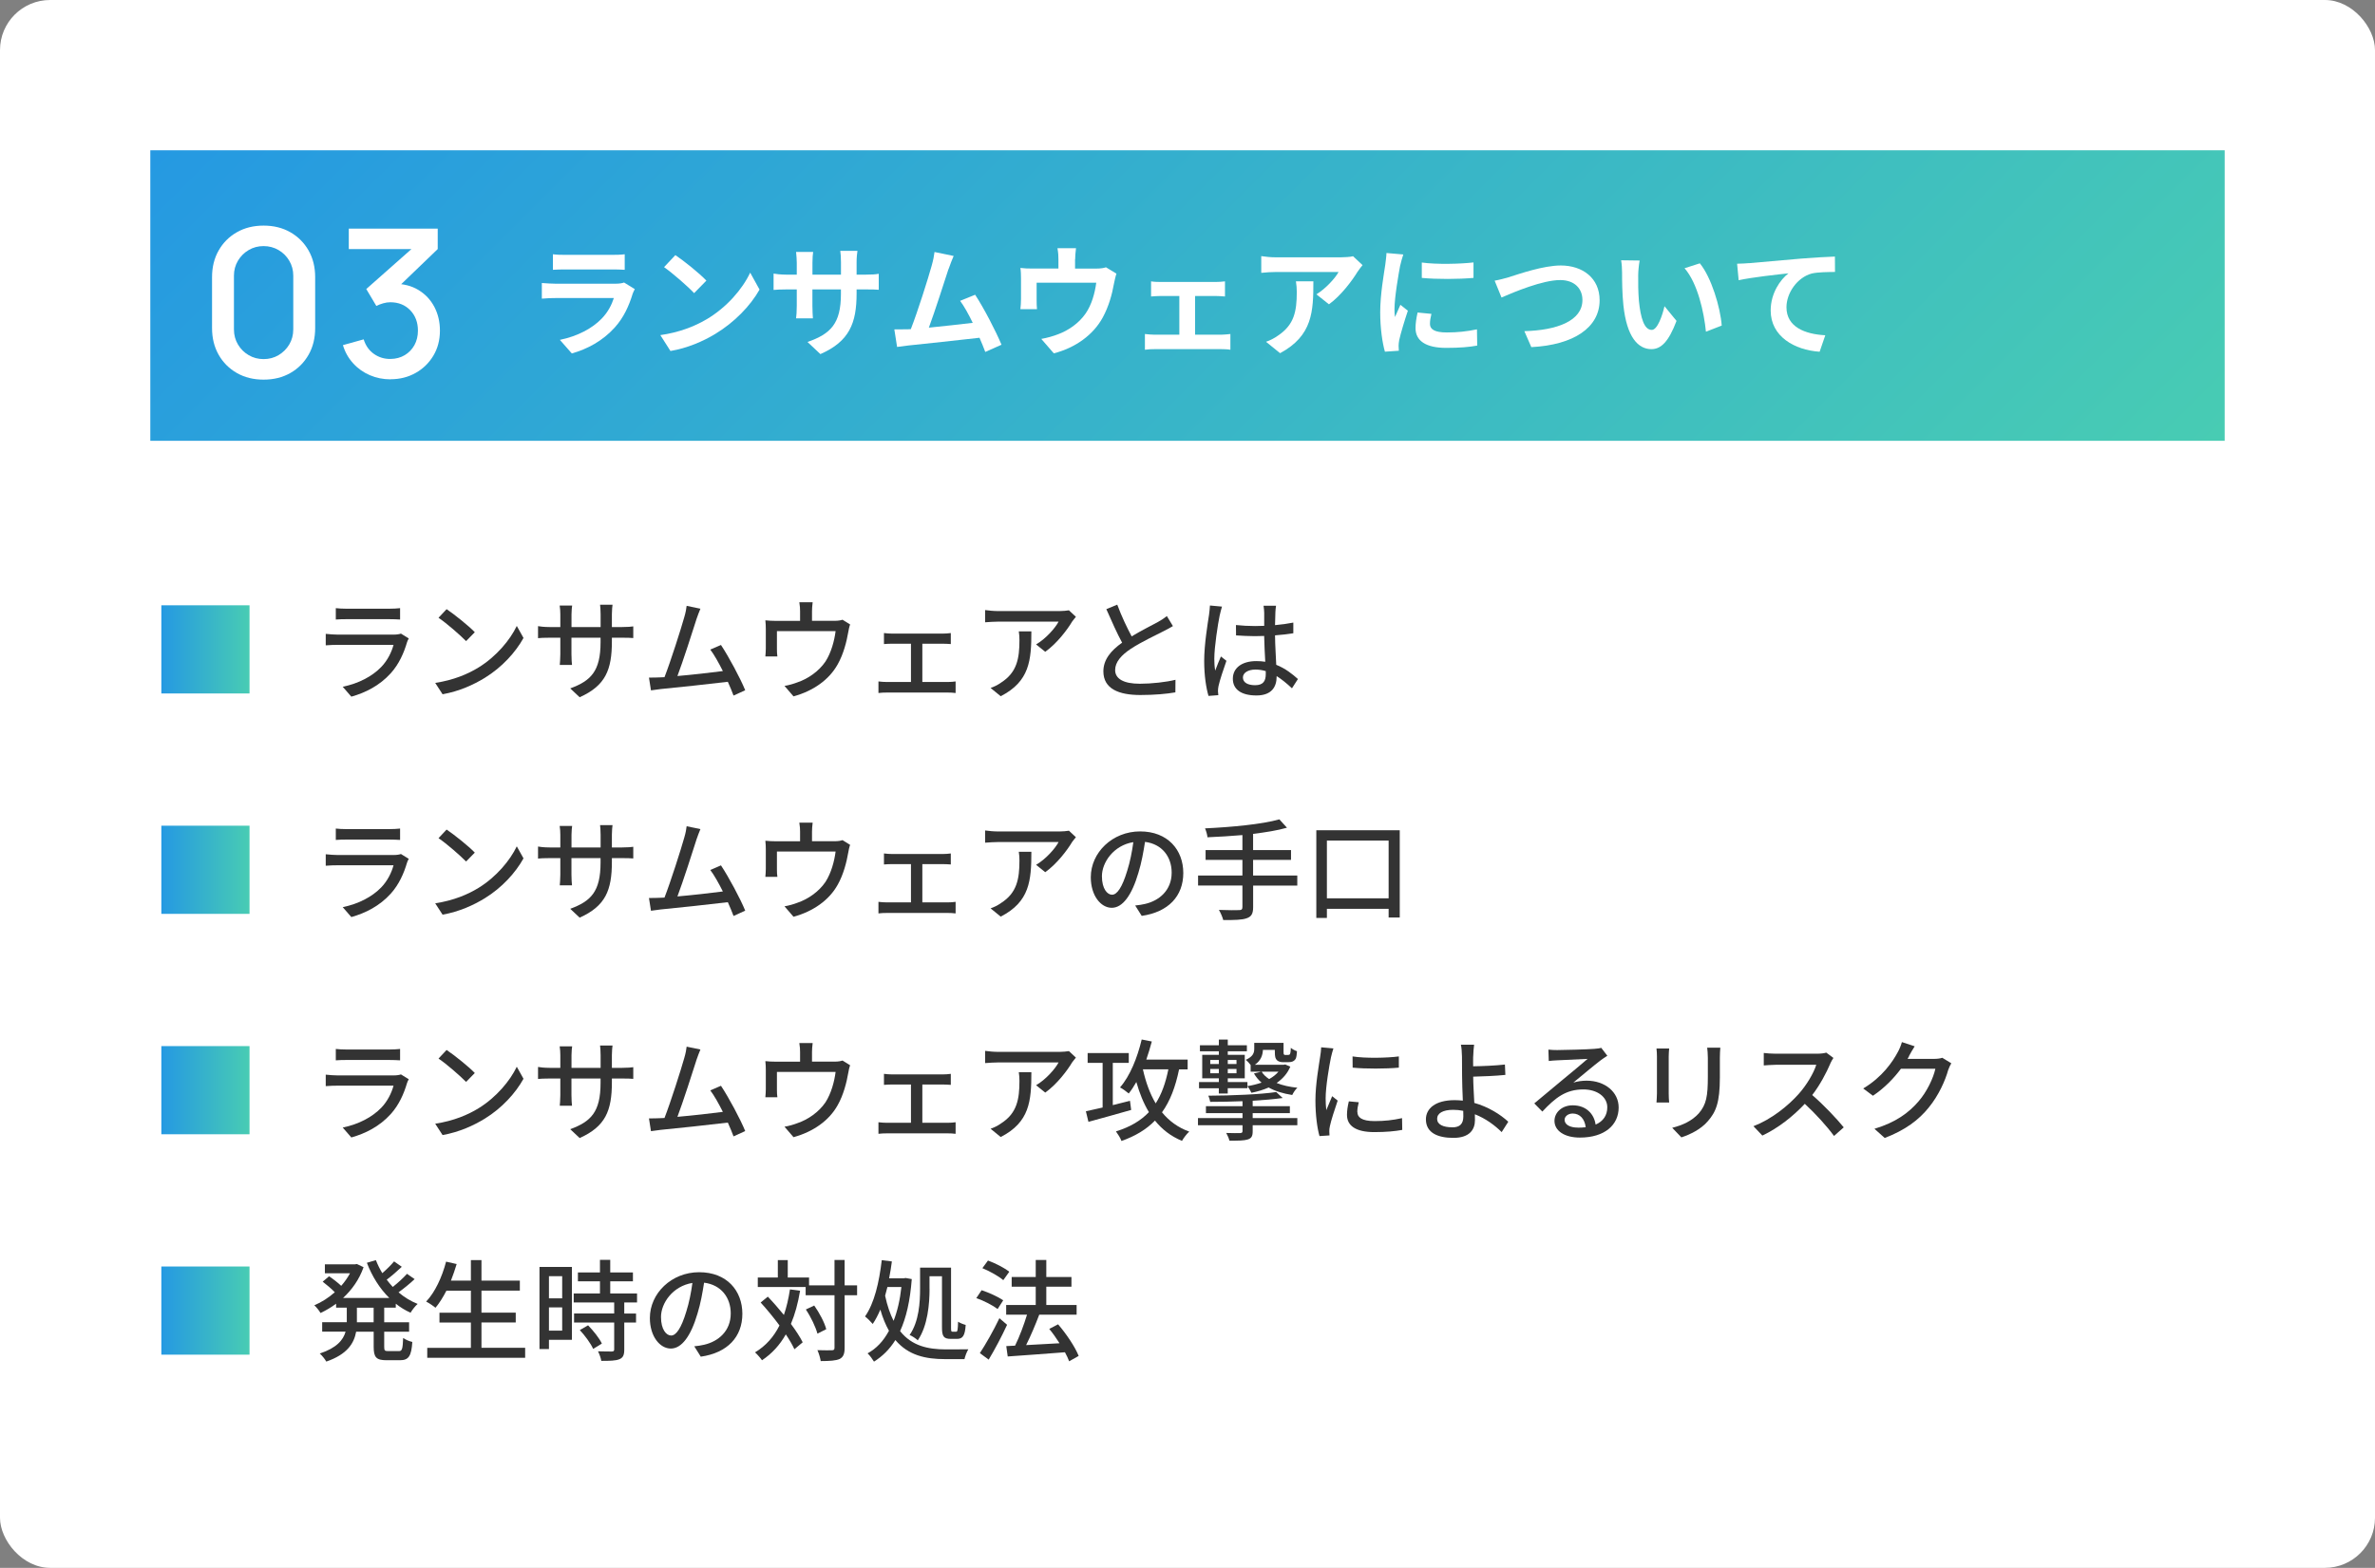 <?xml version="1.0" encoding="UTF-8"?><svg xmlns="http://www.w3.org/2000/svg" xmlns:xlink="http://www.w3.org/1999/xlink" viewBox="0 0 474 313"><rect x="0" y="0" width="474" height="313" fill="#808080" stroke="none"/><defs><style>.i{fill:#fff;}.j{fill:url(#f);}.k{fill:#333;}.l{fill:url(#g);}.m{fill:url(#h);}.n{fill:url(#d);}.o{fill:url(#e);}</style><linearGradient id="d" x1="119" y1="-59" x2="355" y2="177" gradientTransform="matrix(1, 0, 0, 1, 0, 0)" gradientUnits="userSpaceOnUse"><stop offset="0" stop-color="#2599e2"/><stop offset="1" stop-color="#48ccb3"/></linearGradient><linearGradient id="e" x1="32.2" y1="195.64" x2="49.8" y2="195.64" xlink:href="#d"/><linearGradient id="f" x1="32.2" y1="195.64" x2="49.8" y2="195.64" xlink:href="#d"/><linearGradient id="g" x1="32.2" y1="195.64" x2="49.8" y2="195.64" xlink:href="#d"/><linearGradient id="h" x1="32.2" y1="195.64" x2="49.8" y2="195.64" xlink:href="#d"/></defs><g id="a"/><g id="b"><g id="c"><g><rect width="474" height="313" rx="10" ry="10" style="fill:#fff;"/><rect x="30" y="30" width="414" height="58" style="fill:url(#d);"/><g><path d="M126.24,58.73c-.72,2.33-1.75,4.66-3.55,6.65-2.42,2.69-5.5,4.32-8.57,5.18l-2.38-2.71c3.6-.74,6.48-2.33,8.3-4.2,1.3-1.32,2.04-2.81,2.47-4.15h-11.59c-.58,0-1.78,.02-2.78,.12v-3.12c1.01,.07,2.04,.14,2.78,.14h11.88c.77,0,1.42-.1,1.75-.24l2.14,1.32c-.17,.31-.36,.74-.46,1.01Zm-13.39-7.85h9.24c.74,0,1.92-.02,2.59-.12v3.1c-.65-.05-1.78-.07-2.64-.07h-9.19c-.77,0-1.8,.02-2.5,.07v-3.1c.67,.1,1.68,.12,2.5,.12Z" style="fill:#fff;"/><path d="M140.98,63.77c4.1-2.42,7.22-6.1,8.74-9.34l1.87,3.38c-1.82,3.24-5.02,6.55-8.88,8.88-2.42,1.46-5.52,2.81-8.9,3.38l-2.02-3.17c3.74-.53,6.86-1.75,9.19-3.14Zm0-7.75l-2.45,2.5c-1.25-1.34-4.25-3.96-6-5.19l2.26-2.4c1.68,1.13,4.8,3.62,6.19,5.09Z" style="fill:#fff;"/><path d="M163.73,70.69l-2.57-2.42c4.63-1.61,6.67-3.67,6.67-9.58v-.91h-5.69v3.26c0,1.06,.07,2.04,.1,2.52h-3.36c.07-.48,.14-1.44,.14-2.52v-3.26h-2.04c-1.2,0-2.06,.05-2.59,.1v-3.26c.41,.07,1.39,.21,2.59,.21h2.04v-2.38c0-.7-.07-1.44-.14-2.16h3.41c-.07,.46-.14,1.22-.14,2.16v2.38h5.69v-2.52c0-.96-.07-1.75-.14-2.23h3.43c-.07,.48-.17,1.27-.17,2.23v2.52h1.78c1.27,0,1.99-.05,2.64-.17v3.19c-.53-.05-1.37-.07-2.64-.07h-1.78v.79c0,5.95-1.44,9.58-7.22,12.12Z" style="fill:#fff;"/><path d="M189.29,53.74c-.77,2.35-2.71,8.45-3.91,11.67,2.93-.29,6.34-.67,8.76-.96-.84-1.73-1.73-3.34-2.52-4.39l3-1.22c1.7,2.59,4.15,7.3,5.26,9.98l-3.24,1.44c-.31-.82-.7-1.8-1.15-2.83-3.89,.46-11.16,1.22-14.19,1.54-.6,.07-1.49,.19-2.26,.29l-.55-3.5c.82,0,1.85,0,2.64-.02,.19,0,.43-.03,.65-.03,1.39-3.55,3.46-10.13,4.15-12.62,.34-1.22,.48-1.97,.58-2.78l3.82,.79c-.31,.72-.67,1.61-1.03,2.66Z" style="fill:#fff;"/><path d="M214.56,51.77v1.85h4.18c1.01,0,1.58-.12,1.99-.26l2.09,1.27c-.19,.53-.38,1.44-.48,1.92-.41,2.3-1.06,4.61-2.23,6.79-1.92,3.55-5.52,6.1-9.79,7.2l-2.5-2.88c1.08-.19,2.4-.55,3.38-.94,1.99-.74,4.1-2.16,5.45-4.11,1.22-1.75,1.85-4.03,2.14-6.17h-11.9v3.5c0,.55,.02,1.3,.07,1.78h-3.31c.07-.6,.12-1.37,.12-2.02v-4.15c0-.53-.02-1.49-.12-2.06,.82,.1,1.54,.12,2.45,.12h5.14v-1.85c0-.67-.02-1.18-.19-2.21h3.7c-.12,1.03-.17,1.54-.17,2.21Z" style="fill:#fff;"/><path d="M231.62,56.29h10.99c.58,0,1.3-.05,1.87-.12v3.02c-.6-.05-1.32-.1-1.87-.1h-4.1v7.73h5.23c.65,0,1.32-.1,1.82-.14v3.14c-.53-.1-1.42-.12-1.82-.12h-13.27c-.58,0-1.32,.02-1.97,.12v-3.14c.62,.07,1.37,.14,1.97,.14h4.9v-7.73h-3.74c-.5,0-1.37,.05-1.9,.1v-3.02c.53,.1,1.37,.12,1.9,.12Z" style="fill:#fff;"/><path d="M270.99,54.17c-1.13,1.87-3.41,4.9-5.76,6.58l-2.5-1.99c1.92-1.18,3.79-3.29,4.42-4.46h-12.5c-1.01,0-1.8,.07-2.93,.17v-3.34c.91,.14,1.92,.24,2.93,.24h12.94c.67,0,1.99-.07,2.45-.22l1.9,1.78c-.26,.31-.72,.89-.94,1.25Zm-15.51,16.34l-2.81-2.28c.77-.26,1.63-.67,2.52-1.32,3.05-2.11,3.62-4.66,3.62-8.59,0-.74-.05-1.39-.17-2.16h3.48c0,5.95-.12,10.85-6.65,14.35Z" style="fill:#fff;"/><path d="M279.46,52.93c-.31,1.61-1.15,6.41-1.15,8.81,0,.46,.02,1.08,.1,1.56,.36-.81,.74-1.66,1.08-2.45l1.49,1.18c-.67,1.99-1.46,4.61-1.73,5.88-.07,.36-.12,.89-.12,1.13,0,.26,.02,.65,.05,.98l-2.78,.19c-.48-1.66-.94-4.59-.94-7.85,0-3.6,.74-7.66,1.01-9.5,.07-.67,.22-1.58,.24-2.35l3.36,.29c-.19,.5-.5,1.7-.6,2.14Zm5.93,11.74c0,1.06,.91,1.7,3.36,1.7,2.14,0,3.91-.19,6.02-.62l.05,3.24c-1.56,.29-3.48,.46-6.19,.46-4.13,0-6.12-1.46-6.12-3.94,0-.94,.14-1.9,.41-3.12l2.76,.27c-.19,.79-.29,1.37-.29,2.02Zm8.69-12.29v3.1c-2.95,.26-7.3,.29-10.32,0v-3.07c2.95,.41,7.73,.29,10.32-.02Z" style="fill:#fff;"/><path d="M301.25,55.3c1.85-.58,6.75-2.3,10.25-2.3,4.34,0,7.75,2.5,7.75,6.94,0,5.45-5.18,8.93-13.63,9.36l-1.39-3.19c6.5-.17,11.59-2.04,11.59-6.22,0-2.26-1.56-3.98-4.44-3.98-3.53,0-9.22,2.4-11.71,3.48l-1.37-3.36c.89-.14,2.09-.48,2.95-.72Z" style="fill:#fff;"/><path d="M326.95,54.94c-.02,1.56,0,3.36,.14,5.09,.34,3.46,1.06,5.83,2.57,5.83,1.13,0,2.09-2.81,2.54-4.73l2.4,2.93c-1.58,4.18-3.1,5.64-5.02,5.64-2.64,0-4.92-2.38-5.59-8.81-.24-2.21-.26-5.02-.26-6.48,0-.67-.05-1.7-.19-2.45l3.7,.05c-.17,.86-.29,2.26-.29,2.93Zm16.66,10.06l-3.14,1.22c-.38-3.87-1.66-9.7-4.27-12.67l3.05-.98c2.28,2.76,4.1,8.76,4.37,12.43Z" style="fill:#fff;"/><path d="M349.08,52.54c1.99-.17,5.95-.53,10.34-.91,2.47-.19,5.11-.36,6.79-.41l.02,3.07c-1.3,.02-3.36,.02-4.63,.31-2.9,.77-5.06,3.89-5.06,6.74,0,3.94,3.7,5.38,7.75,5.59l-1.13,3.29c-5.02-.34-9.77-3.05-9.77-8.23,0-3.46,1.94-6.19,3.55-7.42-2.26,.24-7.15,.77-9.94,1.37l-.31-3.29c.96-.02,1.9-.07,2.38-.12Z" style="fill:#fff;"/></g><g><path d="M52.61,75.79c-2.01,0-3.79-.44-5.33-1.32-1.54-.88-2.76-2.09-3.64-3.64s-1.32-3.32-1.32-5.33v-10.17c0-2.01,.44-3.79,1.32-5.33,.88-1.54,2.09-2.76,3.64-3.64,1.54-.88,3.32-1.32,5.33-1.32s3.79,.44,5.33,1.32c1.54,.88,2.76,2.1,3.64,3.64,.88,1.54,1.32,3.32,1.32,5.33v10.17c0,2.01-.44,3.79-1.32,5.33s-2.09,2.76-3.64,3.64c-1.54,.88-3.32,1.32-5.33,1.32Zm0-4.1c1.09,0,2.09-.26,2.98-.79s1.61-1.24,2.14-2.13c.53-.89,.8-1.9,.8-3v-10.74c0-1.09-.27-2.09-.8-2.98-.53-.9-1.25-1.61-2.14-2.13s-1.89-.79-2.98-.79-2.09,.26-2.98,.79c-.9,.53-1.61,1.24-2.14,2.13-.53,.89-.8,1.89-.8,2.98v10.74c0,1.11,.27,2.11,.8,3,.53,.9,1.25,1.61,2.14,2.13,.89,.53,1.89,.79,2.98,.79Z" style="fill:#fff;"/><path d="M77.93,75.73c-1.46,0-2.84-.28-4.12-.83-1.28-.55-2.4-1.34-3.33-2.37-.94-1.03-1.62-2.23-2.04-3.63l4.14-1.15c.4,1.27,1.09,2.24,2.07,2.92,.98,.68,2.08,1.01,3.28,.99,1.08-.01,2.03-.27,2.85-.76,.82-.49,1.46-1.16,1.93-2,.46-.84,.7-1.81,.7-2.9,0-1.64-.51-2.99-1.53-4.06-1.02-1.06-2.35-1.6-3.99-1.6-.46,0-.94,.07-1.42,.21-.49,.14-.94,.31-1.36,.53l-2.01-3.38,10.41-9.21,.45,1.23h-14.35v-4.08h17.75v4.08l-8.65,8.32-.04-1.39c1.86,0,3.47,.41,4.84,1.24,1.37,.83,2.42,1.95,3.17,3.36,.74,1.41,1.12,3,1.12,4.75,0,1.88-.44,3.56-1.32,5.02-.88,1.46-2.06,2.61-3.55,3.44-1.48,.83-3.15,1.25-4.99,1.25Z" style="fill:#fff;"/></g><g><path d="M49.8,138.44h-17.6v-17.6h17.6v17.6Z" style="fill:url(#e);"/><path d="M49.8,182.44h-17.6v-17.6h17.6v17.6Z" style="fill:url(#f);"/><path d="M49.8,226.44h-17.6v-17.6h17.6v17.6Z" style="fill:url(#g);"/><path d="M49.8,270.44h-17.6v-17.6h17.6v17.6Z" style="fill:url(#h);"/></g><g><path d="M81.23,128.23c-.62,2.13-1.61,4.36-3.23,6.16-2.27,2.51-5.06,3.89-7.88,4.69l-1.72-1.98c3.21-.66,5.9-2.09,7.7-3.96,1.25-1.3,2.05-2.95,2.44-4.4h-11.2c-.53,0-1.5,.02-2.33,.09v-2.29c.86,.09,1.69,.15,2.33,.15h11.27c.59,0,1.12-.09,1.41-.2l1.56,.97c-.13,.24-.31,.57-.35,.77Zm-12.1-6.71h8.56c.7,0,1.61-.04,2.16-.11v2.27c-.55-.04-1.43-.07-2.18-.07h-8.54c-.7,0-1.5,.02-2.11,.07v-2.27c.57,.07,1.39,.11,2.11,.11Z" style="fill:#333;"/><path d="M95.51,133.25c3.54-2.18,6.29-5.48,7.63-8.29l1.34,2.4c-1.58,2.86-4.29,5.85-7.72,7.96-2.22,1.36-5.02,2.66-8.43,3.28l-1.47-2.27c3.67-.55,6.54-1.78,8.65-3.08Zm-.75-7.04l-1.74,1.78c-1.14-1.17-3.87-3.56-5.5-4.66l1.61-1.72c1.54,1.03,4.4,3.32,5.63,4.6Z" style="fill:#333;"/><path d="M115.68,139.19l-1.87-1.76c4.11-1.52,6.05-3.41,6.05-9.24v-.88h-5.81v3.3c0,.9,.07,1.83,.11,2.13h-2.44c.02-.31,.11-1.21,.11-2.13v-3.3h-2.16c-1.03,0-1.94,.04-2.29,.09v-2.4c.29,.07,1.28,.18,2.29,.18h2.16v-2.53c0-.55-.04-1.19-.13-1.76h2.49c-.04,.29-.13,.95-.13,1.76v2.53h5.81v-2.55c0-.88-.07-1.61-.11-1.91h2.49c-.04,.33-.13,1.04-.13,1.91v2.55h2.07c1.08,0,1.78-.07,2.2-.13v2.33c-.35-.04-1.12-.07-2.18-.07h-2.09v.75c0,5.68-1.28,8.82-6.42,11.13Z" style="fill:#333;"/><path d="M138.96,123.74c-.66,2.09-2.66,8.32-3.76,11.22,2.99-.26,6.71-.68,9.07-.99-.84-1.67-1.74-3.28-2.51-4.29l2.13-.92c1.54,2.31,3.89,6.69,4.84,9.04l-2.33,1.06c-.29-.77-.68-1.74-1.14-2.75-3.5,.42-10.54,1.19-13.4,1.45-.55,.07-1.28,.18-1.94,.26l-.4-2.55c.68,0,1.54,0,2.2-.04,.26-.02,.57-.02,.9-.04,1.23-3.15,3.32-9.73,3.94-11.95,.31-1.06,.4-1.65,.48-2.29l2.75,.57c-.24,.59-.51,1.25-.84,2.22Z" style="fill:#333;"/><path d="M162.06,122.05v1.89h4.44c.88,0,1.32-.11,1.65-.22l1.52,.95c-.15,.37-.31,1.08-.37,1.5-.33,1.91-.95,4.4-2.11,6.45-1.69,3.06-4.86,5.32-8.82,6.4l-1.8-2.09c.84-.13,1.85-.42,2.64-.73,2.02-.68,4.22-2.18,5.54-4.14,1.14-1.76,1.78-4.16,2.02-6.07h-11.71v3.61c0,.44,.02,1.08,.09,1.45h-2.4c.04-.46,.09-1.1,.09-1.58v-3.85c0-.48-.02-1.28-.09-1.78,.68,.07,1.32,.11,2.13,.11h4.8v-1.89c0-.55-.02-1.03-.15-1.83h2.66c-.09,.79-.13,1.28-.13,1.83Z" style="fill:#333;"/><path d="M178.03,126.49h10.12c.53,0,1.12-.04,1.61-.11v2.2c-.51-.04-1.12-.07-1.61-.07h-4.07v7.64h5.08c.57,0,1.12-.04,1.56-.11v2.31c-.46-.07-1.19-.09-1.56-.09h-12.17c-.51,0-1.12,.02-1.67,.09v-2.31c.53,.07,1.17,.11,1.67,.11h4.82v-7.64h-3.78c-.4,0-1.14,.02-1.61,.07v-2.2c.46,.07,1.21,.11,1.61,.11Z" style="fill:#333;"/><path d="M214,124.05c-.95,1.61-3.04,4.4-5.39,6.07l-1.83-1.47c1.94-1.12,3.85-3.3,4.49-4.55h-12.06c-.88,0-1.65,.07-2.6,.13v-2.44c.81,.11,1.72,.2,2.6,.2h12.3c.48,0,1.47-.07,1.83-.15l1.39,1.3c-.2,.24-.55,.66-.73,.92Zm-14.28,14.94l-2.02-1.65c.64-.22,1.41-.57,2.11-1.08,3.15-2.02,3.65-4.8,3.65-8.45,0-.59-.02-1.12-.13-1.76h2.51c0,5.74-.33,9.97-6.12,12.94Z" style="fill:#333;"/><path d="M225.86,127.04c1.94-1.17,4.11-2.25,5.26-2.88,.73-.42,1.25-.75,1.76-1.17l1.21,2c-.57,.35-1.19,.68-1.89,1.03-1.45,.75-4.38,2.11-6.47,3.48-1.94,1.28-3.17,2.66-3.17,4.27,0,1.72,1.65,2.73,4.93,2.73,2.35,0,5.3-.33,7.11-.79l-.02,2.51c-1.74,.31-4.2,.53-7,.53-4.25,0-7.37-1.21-7.37-4.73,0-2.33,1.5-4.14,3.74-5.72-1.01-1.85-2.11-4.33-3.15-6.69l2.18-.9c.88,2.38,1.96,4.62,2.88,6.34Z" style="fill:#333;"/><path d="M243.43,122.82c-.37,1.78-1.08,6.36-1.08,8.71,0,.79,.04,1.54,.18,2.35,.31-.9,.79-2,1.14-2.82l1.1,.86c-.59,1.67-1.34,3.92-1.58,5.04-.07,.31-.11,.75-.11,1.01,.02,.22,.04,.55,.07,.81l-1.96,.15c-.46-1.56-.86-4-.86-7,0-3.26,.7-7.46,.97-9.22,.07-.55,.15-1.25,.18-1.83l2.4,.22c-.13,.4-.35,1.3-.44,1.7Zm11.11-.53c-.02,.55-.04,1.5-.07,2.51,1.3-.11,2.53-.29,3.65-.51v2.13c-1.14,.18-2.38,.33-3.65,.42,.02,2.2,.18,4.18,.24,5.88,1.83,.73,3.23,1.85,4.33,2.84l-1.19,1.85c-1.03-.97-2.05-1.8-3.06-2.44v.11c0,2.02-.97,3.76-4.03,3.76s-4.71-1.23-4.71-3.34,1.74-3.52,4.69-3.52c.62,0,1.21,.04,1.78,.13-.09-1.54-.18-3.43-.22-5.15-.62,.02-1.23,.04-1.85,.04-1.28,0-2.49-.07-3.76-.15l-.02-2.07c1.25,.13,2.49,.2,3.81,.2,.62,0,1.21-.02,1.83-.04v-2.6c0-.38-.07-.99-.13-1.41h2.49c-.07,.44-.11,.92-.13,1.36Zm-4.05,14.5c1.63,0,2.13-.84,2.13-2.22v-.59c-.66-.2-1.34-.31-2.05-.31-1.47,0-2.51,.64-2.51,1.58,0,1.03,1.01,1.54,2.42,1.54Z" style="fill:#333;"/><path d="M81.23,172.23c-.62,2.13-1.61,4.36-3.23,6.16-2.27,2.51-5.06,3.89-7.88,4.69l-1.72-1.98c3.21-.66,5.9-2.09,7.7-3.96,1.25-1.3,2.05-2.95,2.44-4.4h-11.2c-.53,0-1.5,.02-2.33,.09v-2.29c.86,.09,1.69,.15,2.33,.15h11.27c.59,0,1.12-.09,1.41-.2l1.56,.97c-.13,.24-.31,.57-.35,.77Zm-12.1-6.71h8.56c.7,0,1.61-.04,2.16-.11v2.27c-.55-.04-1.43-.07-2.18-.07h-8.54c-.7,0-1.5,.02-2.11,.07v-2.27c.57,.07,1.39,.11,2.11,.11Z" style="fill:#333;"/><path d="M95.51,177.25c3.54-2.18,6.29-5.48,7.63-8.29l1.34,2.4c-1.58,2.86-4.29,5.85-7.72,7.96-2.22,1.36-5.02,2.66-8.43,3.28l-1.47-2.27c3.67-.55,6.54-1.78,8.65-3.08Zm-.75-7.04l-1.74,1.78c-1.14-1.17-3.87-3.56-5.5-4.66l1.61-1.72c1.54,1.03,4.4,3.32,5.63,4.6Z" style="fill:#333;"/><path d="M115.68,183.19l-1.87-1.76c4.11-1.52,6.05-3.41,6.05-9.24v-.88h-5.81v3.3c0,.9,.07,1.83,.11,2.13h-2.44c.02-.31,.11-1.21,.11-2.13v-3.3h-2.16c-1.03,0-1.94,.04-2.29,.09v-2.4c.29,.07,1.28,.18,2.29,.18h2.16v-2.53c0-.55-.04-1.19-.13-1.76h2.49c-.04,.29-.13,.95-.13,1.76v2.53h5.81v-2.55c0-.88-.07-1.61-.11-1.91h2.49c-.04,.33-.13,1.04-.13,1.91v2.55h2.07c1.08,0,1.78-.07,2.2-.13v2.33c-.35-.04-1.12-.07-2.18-.07h-2.09v.75c0,5.68-1.28,8.82-6.42,11.13Z" style="fill:#333;"/><path d="M138.96,167.74c-.66,2.09-2.66,8.32-3.76,11.22,2.99-.26,6.71-.68,9.07-.99-.84-1.67-1.74-3.28-2.51-4.29l2.13-.92c1.54,2.31,3.89,6.69,4.84,9.04l-2.33,1.06c-.29-.77-.68-1.74-1.14-2.75-3.5,.42-10.54,1.19-13.4,1.45-.55,.07-1.28,.18-1.94,.26l-.4-2.55c.68,0,1.54,0,2.2-.04,.26-.02,.57-.02,.9-.04,1.23-3.15,3.32-9.73,3.94-11.95,.31-1.06,.4-1.65,.48-2.29l2.75,.57c-.24,.59-.51,1.25-.84,2.22Z" style="fill:#333;"/><path d="M162.06,166.05v1.89h4.44c.88,0,1.32-.11,1.65-.22l1.52,.95c-.15,.37-.31,1.08-.37,1.5-.33,1.91-.95,4.4-2.11,6.45-1.69,3.06-4.86,5.32-8.82,6.4l-1.8-2.09c.84-.13,1.85-.42,2.64-.73,2.02-.68,4.22-2.18,5.54-4.14,1.14-1.76,1.78-4.16,2.02-6.07h-11.71v3.61c0,.44,.02,1.08,.09,1.45h-2.4c.04-.46,.09-1.1,.09-1.58v-3.85c0-.48-.02-1.28-.09-1.78,.68,.07,1.32,.11,2.13,.11h4.8v-1.89c0-.55-.02-1.03-.15-1.83h2.66c-.09,.79-.13,1.28-.13,1.83Z" style="fill:#333;"/><path d="M178.03,170.49h10.12c.53,0,1.12-.04,1.61-.11v2.2c-.51-.04-1.12-.07-1.61-.07h-4.07v7.64h5.08c.57,0,1.12-.04,1.56-.11v2.31c-.46-.07-1.19-.09-1.56-.09h-12.17c-.51,0-1.12,.02-1.67,.09v-2.31c.53,.07,1.17,.11,1.67,.11h4.82v-7.64h-3.78c-.4,0-1.14,.02-1.61,.07v-2.2c.46,.07,1.21,.11,1.61,.11Z" style="fill:#333;"/><path d="M214,168.05c-.95,1.61-3.04,4.4-5.39,6.07l-1.83-1.47c1.94-1.12,3.85-3.3,4.49-4.55h-12.06c-.88,0-1.65,.07-2.6,.13v-2.44c.81,.11,1.72,.2,2.6,.2h12.3c.48,0,1.47-.07,1.83-.15l1.39,1.3c-.2,.24-.55,.66-.73,.92Zm-14.28,14.94l-2.02-1.65c.64-.22,1.41-.57,2.11-1.08,3.15-2.02,3.65-4.8,3.65-8.45,0-.59-.02-1.12-.13-1.76h2.51c0,5.74-.33,9.97-6.12,12.94Z" style="fill:#333;"/><path d="M227.86,182.84l-1.3-2.07c.75-.07,1.41-.18,1.96-.31,2.82-.64,5.32-2.71,5.32-6.25,0-3.19-1.94-5.72-5.32-6.14-.31,1.98-.68,4.11-1.32,6.18-1.32,4.49-3.15,6.98-5.32,6.98s-4.18-2.42-4.18-6.1c0-4.93,4.31-9.15,9.84-9.15s8.62,3.7,8.62,8.3-2.95,7.79-8.29,8.56Zm-5.92-4.22c.99,0,2.02-1.43,3.04-4.82,.55-1.74,.95-3.74,1.21-5.68-3.96,.64-6.27,4.07-6.27,6.8,0,2.53,1.08,3.7,2.02,3.7Z" style="fill:#333;"/><path d="M258.92,176.79h-8.82v4.31c0,1.34-.37,1.91-1.3,2.22-.9,.33-2.4,.37-4.67,.35-.13-.55-.53-1.47-.86-2.02,1.76,.07,3.52,.07,4.03,.04,.48,0,.66-.15,.66-.62v-4.29h-8.85v-2h8.85v-3.12h-7.35v-1.96h7.35v-2.99c-2.35,.2-4.75,.35-6.98,.44-.02-.51-.29-1.34-.48-1.78,5.19-.24,11.4-.81,14.83-1.8l1.52,1.67c-1.91,.55-4.25,.92-6.76,1.23v3.23h7.57v1.96h-7.57v3.12h8.82v2Z" style="fill:#333;"/><path d="M279.36,165.74v17.43h-2.22v-1.74h-12.32v1.83h-2.11v-17.51h16.66Zm-2.22,13.6v-11.53h-12.32v11.53h12.32Z" style="fill:#333;"/><path d="M81.23,216.23c-.62,2.13-1.61,4.36-3.23,6.16-2.27,2.51-5.06,3.89-7.88,4.69l-1.72-1.98c3.21-.66,5.9-2.09,7.7-3.96,1.25-1.3,2.05-2.95,2.44-4.4h-11.2c-.53,0-1.5,.02-2.33,.09v-2.29c.86,.09,1.69,.15,2.33,.15h11.27c.59,0,1.12-.09,1.41-.2l1.56,.97c-.13,.24-.31,.57-.35,.77Zm-12.1-6.71h8.56c.7,0,1.61-.04,2.16-.11v2.27c-.55-.04-1.43-.07-2.18-.07h-8.54c-.7,0-1.5,.02-2.11,.07v-2.27c.57,.07,1.39,.11,2.11,.11Z" style="fill:#333;"/><path d="M95.51,221.25c3.54-2.18,6.29-5.48,7.63-8.29l1.34,2.4c-1.58,2.86-4.29,5.85-7.72,7.96-2.22,1.36-5.02,2.66-8.43,3.28l-1.47-2.27c3.67-.55,6.54-1.78,8.65-3.08Zm-.75-7.04l-1.74,1.78c-1.14-1.17-3.87-3.56-5.5-4.66l1.61-1.72c1.54,1.03,4.4,3.32,5.63,4.6Z" style="fill:#333;"/><path d="M115.68,227.19l-1.87-1.76c4.11-1.52,6.05-3.41,6.05-9.24v-.88h-5.81v3.3c0,.9,.07,1.83,.11,2.13h-2.44c.02-.31,.11-1.21,.11-2.13v-3.3h-2.16c-1.03,0-1.94,.04-2.29,.09v-2.4c.29,.07,1.28,.18,2.29,.18h2.16v-2.53c0-.55-.04-1.19-.13-1.76h2.49c-.04,.29-.13,.95-.13,1.76v2.53h5.81v-2.55c0-.88-.07-1.61-.11-1.91h2.49c-.04,.33-.13,1.04-.13,1.91v2.55h2.07c1.08,0,1.78-.07,2.2-.13v2.33c-.35-.04-1.12-.07-2.18-.07h-2.09v.75c0,5.68-1.28,8.82-6.42,11.13Z" style="fill:#333;"/><path d="M138.96,211.74c-.66,2.09-2.66,8.32-3.76,11.22,2.99-.26,6.71-.68,9.07-.99-.84-1.67-1.74-3.28-2.51-4.29l2.13-.92c1.54,2.31,3.89,6.69,4.84,9.04l-2.33,1.06c-.29-.77-.68-1.74-1.14-2.75-3.5,.42-10.54,1.19-13.4,1.45-.55,.07-1.28,.18-1.94,.26l-.4-2.55c.68,0,1.54,0,2.2-.04,.26-.02,.57-.02,.9-.04,1.23-3.15,3.32-9.73,3.94-11.95,.31-1.06,.4-1.65,.48-2.29l2.75,.57c-.24,.59-.51,1.25-.84,2.22Z" style="fill:#333;"/><path d="M162.06,210.05v1.89h4.44c.88,0,1.32-.11,1.65-.22l1.52,.95c-.15,.37-.31,1.08-.37,1.5-.33,1.91-.95,4.4-2.11,6.45-1.69,3.06-4.86,5.32-8.82,6.4l-1.8-2.09c.84-.13,1.85-.42,2.64-.73,2.02-.68,4.22-2.18,5.54-4.14,1.14-1.76,1.78-4.16,2.02-6.07h-11.71v3.61c0,.44,.02,1.08,.09,1.45h-2.4c.04-.46,.09-1.1,.09-1.58v-3.85c0-.48-.02-1.28-.09-1.78,.68,.07,1.32,.11,2.13,.11h4.8v-1.89c0-.55-.02-1.03-.15-1.83h2.66c-.09,.79-.13,1.28-.13,1.83Z" style="fill:#333;"/><path d="M178.03,214.49h10.12c.53,0,1.12-.04,1.61-.11v2.2c-.51-.04-1.12-.07-1.61-.07h-4.07v7.64h5.08c.57,0,1.12-.04,1.56-.11v2.31c-.46-.07-1.19-.09-1.56-.09h-12.17c-.51,0-1.12,.02-1.67,.09v-2.31c.53,.07,1.17,.11,1.67,.11h4.82v-7.64h-3.78c-.4,0-1.14,.02-1.61,.07v-2.2c.46,.07,1.21,.11,1.61,.11Z" style="fill:#333;"/><path d="M214,212.05c-.95,1.61-3.04,4.4-5.39,6.07l-1.83-1.47c1.94-1.12,3.85-3.3,4.49-4.55h-12.06c-.88,0-1.65,.07-2.6,.13v-2.44c.81,.11,1.72,.2,2.6,.2h12.3c.48,0,1.47-.07,1.83-.15l1.39,1.3c-.2,.24-.55,.66-.73,.92Zm-14.28,14.94l-2.02-1.65c.64-.22,1.41-.57,2.11-1.08,3.15-2.02,3.65-4.8,3.65-8.45,0-.59-.02-1.12-.13-1.76h2.51c0,5.74-.33,9.97-6.12,12.94Z" style="fill:#333;"/><path d="M225.77,221.58c-3.01,.86-6.18,1.74-8.54,2.38l-.51-2.11c.92-.2,2.07-.46,3.34-.75v-8.91h-2.99v-1.96h8.21v1.96h-3.19v8.43c1.12-.29,2.29-.57,3.43-.86l.24,1.83Zm9.55-8.1c-.73,3.54-1.8,6.34-3.41,8.58,1.41,1.72,3.19,3.04,5.44,3.85-.48,.42-1.12,1.25-1.45,1.85-2.22-.92-3.98-2.29-5.39-4.05-1.72,1.76-3.89,3.08-6.69,4.07-.15-.51-.75-1.43-1.1-1.91,2.82-.88,4.95-2.13,6.58-3.85-1.06-1.74-1.87-3.76-2.51-6.01-.48,.84-.97,1.61-1.52,2.29-.37-.33-1.25-.97-1.74-1.21,1.98-2.25,3.45-5.88,4.33-9.57l2.02,.4c-.33,1.23-.7,2.44-1.1,3.61h8.25v1.96h-1.72Zm-7.22,0c.57,2.55,1.39,4.84,2.55,6.8,1.19-1.85,1.98-4.09,2.53-6.8h-5.08Z" style="fill:#333;"/><path d="M250.01,223.21h8.91v1.43h-8.91v1.21c0,.97-.24,1.39-.99,1.63-.77,.24-1.89,.24-3.65,.24-.11-.46-.4-1.12-.64-1.54,1.19,.04,2.46,.04,2.79,.02,.35-.02,.46-.11,.46-.42v-1.14h-8.89v-1.43h8.89v-.99h-7.3v-1.39h7.3v-.99c-2.18,.09-4.4,.13-6.45,.13-.04-.33-.22-.92-.37-1.23,4.77-.02,10.43-.26,13.55-.73l1.28,1.19c-1.69,.24-3.78,.42-5.98,.55v1.08h7.42v1.39h-7.42v.99Zm-6.75-5.96h-3.96v-1.23h3.96v-.75h-3.32v-4.69h3.32v-.71h-3.78v-1.19h3.78v-1.14h1.78v1.14h3.81v1.19h-3.81v.71h3.39v4.69h-3.39v.75h3.92v.81c.97-.15,1.94-.4,2.82-.7-.62-.53-1.12-1.14-1.52-1.83l1.43-.35h-2.09v-1.34c-.29-.4-.73-.86-.97-1.03,1.47-.66,1.69-1.41,1.69-2.2v-1.19h5.85v1.8c0,.29,.02,.46,.09,.53s.13,.09,.26,.09h.48c.11,0,.24-.02,.31-.04,.09-.04,.15-.13,.2-.29,.07-.18,.09-.57,.11-1.1,.29,.26,.81,.55,1.23,.68-.02,.59-.13,1.25-.24,1.47-.13,.26-.37,.46-.62,.57-.22,.11-.64,.15-.92,.15h-1.01c-.42,0-.92-.11-1.21-.4-.31-.31-.42-.66-.42-1.7v-.35h-2.38c-.04,1.03-.4,2.13-1.61,2.97h5.74l.31-.07,1.03,.44c-.59,1.39-1.54,2.44-2.73,3.26,1.17,.48,2.57,.79,4.14,.95-.4,.35-.81,.99-1.03,1.45-1.83-.29-3.41-.77-4.71-1.5-1.06,.48-2.22,.81-3.43,1.06-.18-.4-.51-.97-.81-1.32v.4h-3.92v1.06h-1.78v-1.06Zm-1.72-4.84h1.72v-.81h-1.72v.81Zm1.72,1.85v-.86h-1.72v.86h1.72Zm1.78-2.66v.81h1.74v-.81h-1.74Zm1.74,1.8h-1.74v.86h1.74v-.86Zm5.02,.55c.35,.57,.86,1.06,1.5,1.47,.73-.4,1.36-.9,1.85-1.47h-3.34Z" style="fill:#333;"/><path d="M265.65,210.99c-.37,1.8-1.08,5.94-1.08,8.29,0,.77,.04,1.54,.13,2.35,.37-.9,.81-1.98,1.17-2.79l1.1,.88c-.57,1.67-1.34,4.03-1.56,5.13-.07,.31-.13,.77-.11,1.01,0,.22,.02,.55,.04,.81l-2,.13c-.44-1.54-.81-4.14-.81-7.11,0-3.28,.7-7.02,.95-8.78,.09-.55,.18-1.23,.2-1.83l2.44,.22c-.15,.4-.37,1.28-.46,1.67Zm5.26,11.02c0,.99,.77,1.8,3.43,1.8,1.98,0,3.63-.18,5.48-.59l.04,2.35c-1.39,.26-3.21,.44-5.57,.44-3.74,0-5.46-1.3-5.46-3.43,0-.79,.11-1.63,.37-2.71l1.98,.18c-.2,.77-.29,1.37-.29,1.96Zm8.27-11.11v2.24c-2.51,.24-6.67,.26-9.22,0l-.02-2.24c2.53,.4,6.95,.31,9.24,0Z" style="fill:#333;"/><path d="M294.01,210.93c-.02,.55,0,1.23,0,1.94,1.76-.02,4.44-.13,6.34-.35l.09,2.07c-1.91,.2-4.64,.31-6.42,.35,0,1.41,.13,3.43,.22,5.24,2.82,.79,5.24,2.33,6.78,3.76l-1.32,2.07c-1.34-1.34-3.21-2.73-5.35-3.56,.02,.44,.02,.84,.02,1.17,0,1.87-1.06,3.54-4.31,3.54-3.08,0-5.48-.99-5.48-3.7,0-2.13,1.85-3.83,5.74-3.83,.55,0,1.1,.04,1.63,.09-.07-1.74-.15-3.7-.15-4.95s-.02-2.88-.02-3.83c-.02-.92-.09-1.89-.22-2.38h2.64c-.09,.55-.15,1.63-.18,2.38Zm-4.16,14.13c1.52,0,2.2-.7,2.2-2.2,0-.29,0-.66-.02-1.1-.66-.13-1.32-.2-2-.2-2.05,0-3.21,.68-3.21,1.8s1.17,1.69,3.04,1.69Z" style="fill:#333;"/><path d="M310.82,209.63c1.14,0,6.16-.13,7.35-.24,.77-.07,1.17-.11,1.41-.2l1.21,1.58c-.46,.29-.92,.59-1.39,.95-1.12,.84-3.83,3.12-5.39,4.4,.88-.26,1.76-.38,2.64-.38,3.67,0,6.4,2.27,6.4,5.35,0,3.5-2.79,6.01-7.75,6.01-3.04,0-5.06-1.34-5.06-3.34,0-1.63,1.45-3.1,3.63-3.1,2.73,0,4.29,1.76,4.58,3.85,1.52-.66,2.33-1.85,2.33-3.46,0-2.07-2.02-3.56-4.77-3.56-3.52,0-5.59,1.65-8.19,4.42l-1.61-1.63c1.72-1.41,4.47-3.72,5.76-4.8,1.23-1.01,3.78-3.12,4.88-4.09-1.17,.04-4.97,.22-6.12,.29-.55,.02-1.12,.07-1.63,.13l-.07-2.27c.55,.07,1.23,.09,1.76,.09Zm4.09,15.49c.55,0,1.08-.02,1.56-.09-.18-1.61-1.14-2.73-2.6-2.73-.92,0-1.61,.59-1.61,1.25,0,.97,1.08,1.56,2.64,1.56Z" style="fill:#333;"/><path d="M333.04,210.95v7.37c0,.57,.04,1.34,.09,1.78h-2.53c.02-.38,.09-1.14,.09-1.78v-7.37c0-.4-.02-1.17-.09-1.63h2.53c-.04,.46-.09,1.01-.09,1.63Zm10.21,.22v3.92c0,5.04-.79,6.91-2.42,8.76-1.43,1.67-3.65,2.68-5.26,3.21l-1.83-1.91c2.09-.53,3.92-1.37,5.28-2.86,1.54-1.76,1.83-3.48,1.83-7.33v-3.79c0-.79-.07-1.45-.13-2.02h2.62c-.04,.57-.09,1.23-.09,2.02Z" style="fill:#333;"/><path d="M365.29,212.34c-.77,1.8-2.07,4.29-3.61,6.27,2.27,1.94,4.93,4.77,6.29,6.45l-1.94,1.72c-1.45-1.98-3.65-4.4-5.83-6.42-2.35,2.51-5.33,4.86-8.47,6.34l-1.78-1.87c3.56-1.37,6.87-4.01,9.04-6.45,1.5-1.67,2.97-4.09,3.5-5.81h-8.08c-.86,0-2.05,.11-2.4,.13v-2.49c.44,.07,1.72,.15,2.4,.15h8.16c.81,0,1.54-.09,1.91-.22l1.43,1.06c-.15,.22-.48,.77-.64,1.14Z" style="fill:#333;"/><path d="M381.02,210.84c-.09,.18-.2,.37-.31,.55h5.28c.62,0,1.23-.07,1.65-.22l1.8,1.1c-.22,.35-.46,.9-.62,1.34-.59,2.11-1.89,5.06-3.87,7.48-2.02,2.51-4.69,4.51-8.8,6.09l-2.05-1.83c4.25-1.28,6.87-3.21,8.82-5.5,1.63-1.87,2.95-4.64,3.34-6.49h-6.87c-1.41,1.89-3.28,3.85-5.59,5.39l-1.94-1.45c3.83-2.29,5.88-5.35,6.91-7.28,.26-.44,.64-1.34,.81-1.98l2.55,.84c-.44,.66-.9,1.52-1.14,1.96Z" style="fill:#333;"/><path d="M76.68,261.07v2.9h4.97v1.89h-4.97v3.01c0,.75,.11,.86,.81,.86h2.13c.64,0,.75-.44,.84-2.62,.46,.33,1.28,.68,1.83,.79-.18,2.84-.75,3.65-2.46,3.65h-2.68c-2.07,0-2.57-.59-2.57-2.68v-3.01h-3.5c-.42,2.33-1.8,4.53-5.96,5.96-.24-.46-.88-1.25-1.3-1.61,3.39-1.12,4.69-2.71,5.15-4.36h-4.67v-1.89h4.91v-2.9h-2.13v-.79c-.99,.73-2.05,1.36-3.12,1.85-.24-.46-.84-1.19-1.23-1.54,1.43-.59,2.84-1.5,4.09-2.6-.62-.66-1.63-1.5-2.42-2.11l1.28-1.08c.79,.53,1.78,1.3,2.42,1.91,.68-.77,1.28-1.63,1.76-2.51h-5.02v-1.78h6.01l.37-.07,1.34,.64c-.86,2.46-2.33,4.51-4.09,6.14h9.22c-1.91-1.89-3.43-4.31-4.47-7.02l1.8-.53c.35,.9,.77,1.76,1.28,2.6,.86-.75,1.78-1.65,2.35-2.35l1.54,1.08c-.95,.9-2.07,1.87-3.01,2.57,.37,.51,.79,.99,1.21,1.45,1.01-.79,2.13-1.83,2.84-2.62l1.52,1.06c-.97,.92-2.18,1.89-3.21,2.64,1.14,.97,2.42,1.76,3.81,2.31-.46,.4-1.1,1.21-1.41,1.76-1.06-.48-2.05-1.08-2.95-1.8v.79h-2.29Zm-2.11,0h-3.34v2.9h3.34v-2.9Z" style="fill:#333;"/><path d="M104.81,269.08v1.98h-19.54v-1.98h8.71v-5.06h-6.27v-1.96h6.27v-4.4h-4.88c-.68,1.32-1.41,2.49-2.18,3.41-.42-.35-1.32-.95-1.87-1.23,1.78-1.87,3.17-4.88,3.98-7.97l2.11,.48c-.33,1.12-.73,2.24-1.14,3.3h3.98v-4.09h2.11v4.09h7.66v2h-7.66v4.4h6.84v1.96h-6.84v5.06h8.71Z" style="fill:#333;"/><path d="M114.14,267.47h-4.58v1.85h-1.89v-16.39h6.47v14.54Zm-4.58-12.7v4.42h2.64v-4.42h-2.64Zm2.64,10.87v-4.64h-2.64v4.64h2.64Zm12.39-5.61v2.2h2.35v1.8h-2.35v5.41c0,1.06-.24,1.61-.97,1.91-.77,.31-1.89,.33-3.61,.33-.09-.55-.37-1.34-.66-1.91,1.23,.04,2.44,.04,2.77,.04,.35-.02,.46-.11,.46-.42v-5.37h-8.01v-1.8h8.01v-2.2h-8.08v-1.8h5.24v-2.42h-4.4v-1.78h4.4v-2.51h2.05v2.51h4.53v1.78h-4.53v2.42h5.35v1.8h-2.55Zm-7.22,4.55c1.06,1.1,2.27,2.6,2.75,3.65l-1.74,1.06c-.46-1.06-1.61-2.62-2.66-3.76l1.65-.95Z" style="fill:#333;"/><path d="M139.86,270.84l-1.3-2.07c.75-.07,1.41-.18,1.96-.31,2.82-.64,5.32-2.71,5.32-6.25,0-3.19-1.94-5.72-5.32-6.14-.31,1.98-.68,4.11-1.32,6.18-1.32,4.49-3.15,6.97-5.32,6.97s-4.18-2.42-4.18-6.09c0-4.93,4.31-9.15,9.84-9.15s8.62,3.7,8.62,8.3-2.95,7.79-8.29,8.56Zm-5.92-4.22c.99,0,2.02-1.43,3.04-4.82,.55-1.74,.95-3.74,1.21-5.68-3.96,.64-6.27,4.07-6.27,6.8,0,2.53,1.08,3.7,2.02,3.7Z" style="fill:#333;"/><path d="M159.68,257.68c-.42,2.49-1.01,4.69-1.83,6.62,.99,1.34,1.83,2.62,2.35,3.67l-1.65,1.39c-.4-.86-.99-1.89-1.72-2.97-1.19,2.11-2.75,3.83-4.75,5.17-.26-.4-.97-1.21-1.39-1.58,2.16-1.3,3.74-3.1,4.88-5.37-1.19-1.61-2.51-3.21-3.76-4.58l1.43-1.17c1.06,1.1,2.16,2.38,3.21,3.65,.53-1.54,.92-3.23,1.21-5.1l2,.26Zm11.38,.9h-2.49v10.5c0,1.25-.29,1.85-.99,2.22-.75,.33-1.94,.42-3.78,.42-.09-.59-.37-1.56-.66-2.18,1.32,.04,2.51,.04,2.88,.02,.37,0,.53-.11,.53-.48v-10.5h-5.76v-1.65h-9.55v-1.89h4v-3.48h1.98v3.48h4.25v1.56h5.08v-5.06h2.02v5.06h2.49v1.98Zm-7.92,7.66c-.33-1.28-1.3-3.32-2.31-4.82l1.67-.79c1.03,1.45,2.07,3.41,2.4,4.73l-1.76,.88Z" style="fill:#333;"/><path d="M181.97,255.35c-.33,4.33-1.1,7.72-2.33,10.39,2.38,2.99,5.59,3.63,9.09,3.65,.77,0,3.59,0,4.53-.02-.31,.48-.66,1.43-.77,1.96h-3.87c-3.85,0-7.33-.73-9.92-3.81-1.14,1.83-2.55,3.23-4.27,4.31-.31-.51-.84-1.25-1.28-1.65,1.74-.95,3.17-2.44,4.27-4.51-.66-1.17-1.25-2.57-1.72-4.22-.46,1.06-.95,2.02-1.52,2.86-.29-.35-1.1-1.17-1.54-1.5,1.85-2.62,2.82-6.8,3.34-11.24l2.02,.26c-.15,1.14-.33,2.27-.55,3.37h2.93l.35-.07,1.23,.22Zm-4.86,1.58c-.15,.59-.31,1.19-.46,1.74,.44,2.05,1.01,3.67,1.69,5.02,.75-1.92,1.28-4.16,1.56-6.76h-2.79Zm8.41,.33c0,3.01-.35,7.39-2.35,10.32-.33-.33-1.17-.9-1.63-1.06,1.89-2.73,2.09-6.58,2.09-9.26v-4.2h6.18v12.01c0,.7,.04,.79,.33,.79h.7c.26,0,.33-.4,.37-2,.4,.26,1.06,.53,1.52,.64-.13,2.11-.57,2.79-1.72,2.79h-1.25c-1.43,0-1.76-.53-1.76-2.25v-10.25h-2.49v2.46Z" style="fill:#333;"/><path d="M199.1,261.33c-.9-.7-2.75-1.67-4.25-2.18l1.06-1.58c1.47,.48,3.34,1.34,4.31,2.02l-1.12,1.74Zm1.89,3.15c-1.06,2.31-2.44,4.91-3.67,6.95l-1.76-1.3c1.12-1.69,2.71-4.47,3.9-6.97l1.54,1.32Zm-.75-8.91c-.88-.77-2.71-1.8-4.18-2.4l1.12-1.52c1.47,.53,3.3,1.47,4.25,2.24l-1.19,1.67Zm13.14,16.19c-.2-.53-.48-1.14-.84-1.8-4.11,.33-8.43,.62-11.42,.84l-.29-2.07,1.76-.09c.88-1.78,1.78-4.2,2.38-6.18h-4.16v-1.94h5.9v-3.65h-4.8v-1.94h4.8v-3.39h2.11v3.39h5.02v1.94h-5.02v3.65h6.05v1.94h-7.46c-.75,2-1.72,4.27-2.62,6.07,2.07-.11,4.38-.24,6.67-.37-.64-1.01-1.34-2-2.05-2.86l1.76-.92c1.65,1.91,3.41,4.53,4.11,6.31l-1.91,1.08Z" style="fill:#333;"/></g></g></g></g></svg>